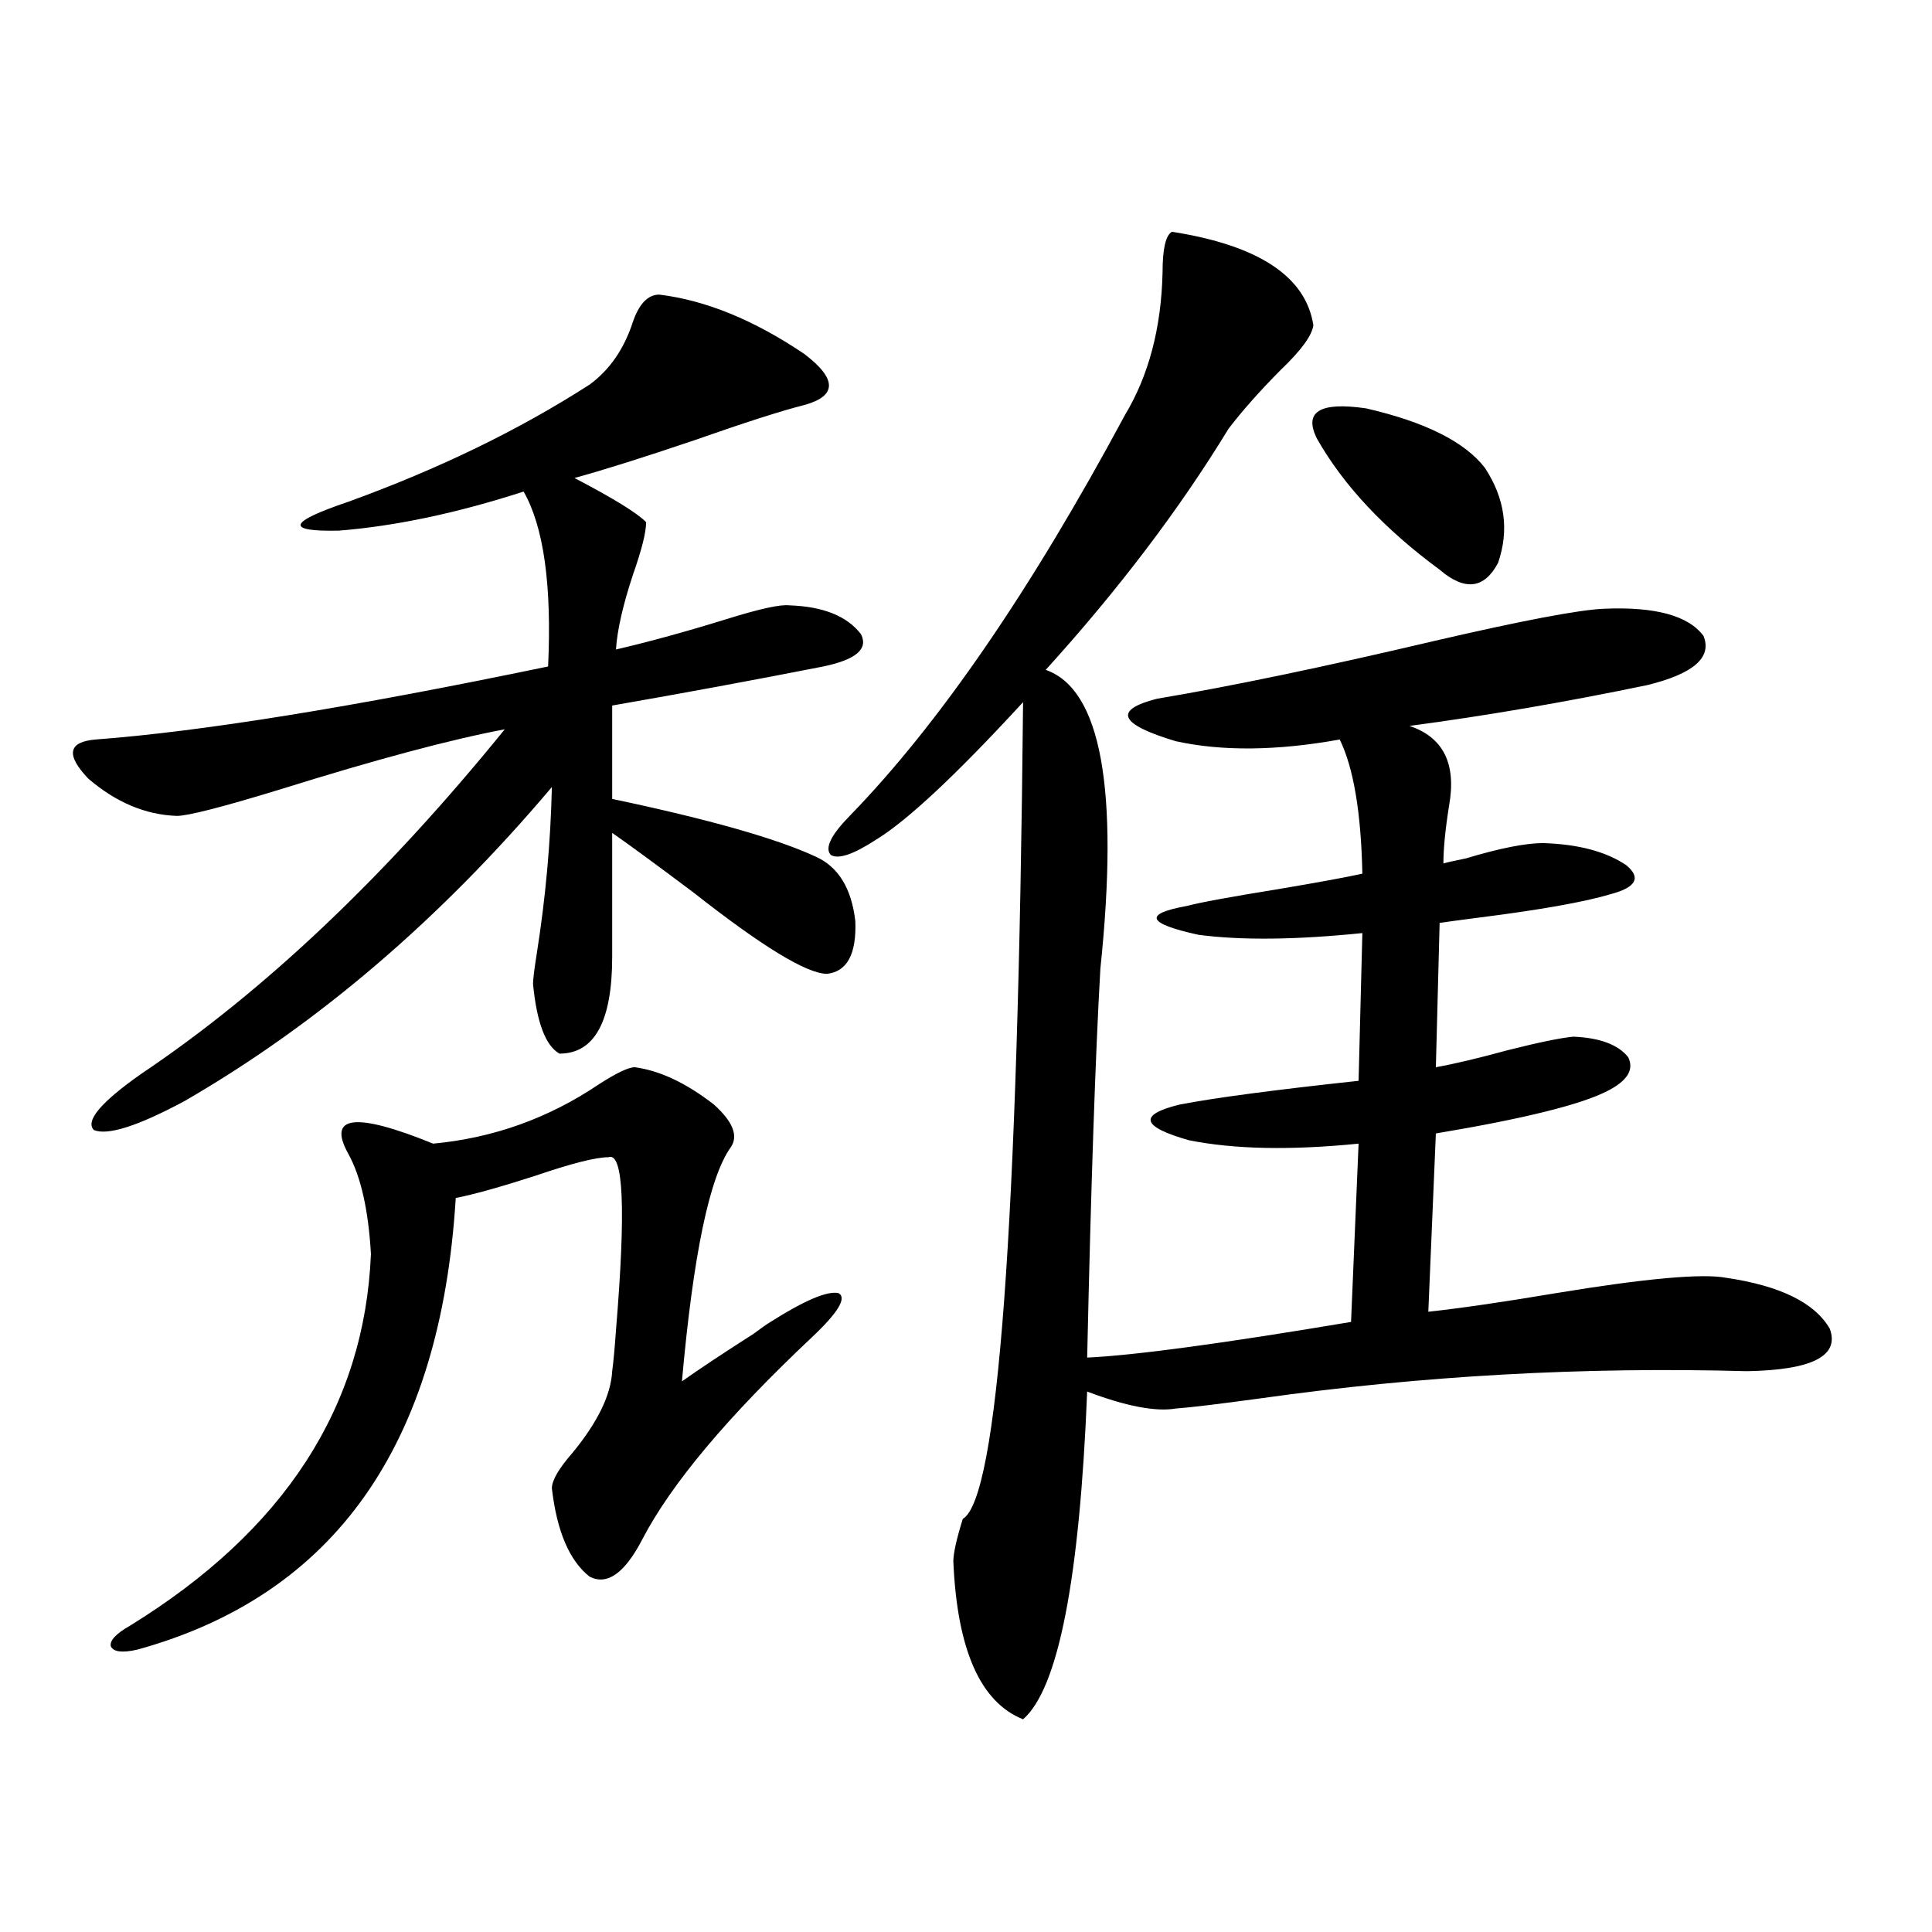 <?xml version="1.0" encoding="utf-8"?>
<!-- Generator: Adobe Illustrator 16.0.0, SVG Export Plug-In . SVG Version: 6.00 Build 0)  -->
<!DOCTYPE svg PUBLIC "-//W3C//DTD SVG 1.1//EN" "http://www.w3.org/Graphics/SVG/1.1/DTD/svg11.dtd">
<svg version="1.1" id="图层_1" xmlns="http://www.w3.org/2000/svg" xmlns:xlink="http://www.w3.org/1999/xlink" x="0px" y="0px"
	 width="1000px" height="1000px" viewBox="0 0 1000 1000" enable-background="new 0 0 1000 1000" xml:space="preserve">
<path d="M341.26,152.488c24.055,2.939,49.1,13.184,75.12,30.762c16.905,12.896,16.905,21.685,0,26.367
	c-11.707,2.939-30.898,9.092-57.56,18.457c-26.021,8.789-46.508,15.244-61.462,19.336c20.152,10.547,32.515,18.169,37.072,22.852
	c0,5.273-2.286,14.365-6.829,27.246c-5.213,15.82-8.14,28.716-8.78,38.672c17.561-4.092,36.737-9.365,57.56-15.82
	c16.905-5.273,27.637-7.607,32.194-7.031c17.561,0.591,29.908,5.576,37.072,14.941c3.902,7.622-2.606,13.184-19.512,16.699
	c-35.776,7.031-72.193,13.774-109.266,20.215v48.34c50.075,10.547,85.196,20.518,105.363,29.883
	c11.707,5.273,18.536,16.411,20.487,33.398c0.641,17.002-4.237,26.079-14.634,27.246c-10.411,0-33.505-14.063-69.267-42.188
	c-19.512-14.639-33.505-24.897-41.95-30.762v64.16c0,33.398-9.115,50.098-27.316,50.098c-7.164-4.092-11.707-16.108-13.658-36.035
	c0-2.334,0.641-7.607,1.951-15.82c4.543-28.701,7.149-57.417,7.805-86.133C227.757,475.926,164.344,530.13,95.412,569.969
	c-24.069,12.896-39.679,17.881-46.828,14.941c-4.558-4.683,3.567-14.351,24.39-29.004
	c63.733-42.764,126.491-102.241,188.288-178.418c-27.972,5.273-66.34,15.532-115.119,30.762
	c-30.578,9.38-48.779,14.063-54.633,14.063c-16.265-0.576-31.554-7.031-45.853-19.336c-11.707-12.305-10.411-19.033,3.902-20.215
	c54.633-4.092,132.68-16.699,234.141-37.793c1.951-42.188-2.286-72.358-12.683-90.527c-34.48,11.138-66.34,17.881-95.607,20.215
	c-27.972,0.591-26.341-4.395,4.878-14.941c46.828-16.987,88.443-37.202,124.875-60.645c10.396-7.607,17.881-18.457,22.438-32.52
	C330.849,157.186,335.406,152.488,341.26,152.488z M378.332,593.699c-11.066,15.244-19.512,55.674-25.365,121.289
	c9.101-6.44,21.463-14.639,37.072-24.609c3.902-2.925,6.829-4.971,8.78-6.152c17.561-11.123,29.268-16.108,35.121-14.941
	c4.543,2.349,0,9.971-13.658,22.852c-43.581,41.021-72.849,75.889-87.803,104.59c-9.115,17.578-18.216,24.033-27.316,19.336
	c-10.411-8.198-16.92-23.428-19.512-45.703c0-4.092,3.567-10.244,10.731-18.457c13.003-15.82,19.832-29.883,20.487-42.188
	c0.641-4.683,1.296-11.714,1.951-21.094c5.198-62.69,3.902-92.573-3.902-89.648c-6.509,0-19.191,3.228-38.048,9.668
	c-18.216,5.864-31.874,9.668-40.975,11.426c-7.805,127.744-62.772,205.664-164.874,233.789c-7.805,1.758-12.362,1.168-13.658-1.758
	c-0.655-2.938,2.592-6.454,9.756-10.547c79.998-49.219,121.613-113.379,124.875-192.48c-1.311-22.852-5.213-40.127-11.707-51.855
	c-11.066-19.912,3.567-21.67,43.901-5.273c31.219-2.925,59.831-13.184,85.852-30.762c9.101-5.85,15.274-8.789,18.536-8.789
	c13.003,1.758,26.661,8.213,40.975,19.336C379.308,580.516,382.234,587.85,378.332,593.699z M606.619,119.969
	c44.877,7.031,69.267,23.154,73.169,48.34c-0.655,5.273-6.188,12.896-16.585,22.852c-11.066,11.138-20.167,21.396-27.316,30.762
	c-25.365,41.611-56.919,83.208-94.632,124.805c28.612,9.971,38.048,61.523,28.292,154.688c-2.606,45.703-4.878,112.803-6.829,201.27
	c24.71-1.167,70.242-7.319,136.582-18.457l3.902-92.285c-35.121,3.516-64.389,2.939-87.803-1.758
	c-24.725-7.031-26.341-13.184-4.878-18.457c18.201-3.516,49.1-7.607,92.681-12.305l1.951-76.465
	c-34.48,3.516-62.772,3.818-84.876,0.879c-26.676-5.85-28.627-10.835-5.854-14.941c6.494-1.758,22.438-4.683,47.804-8.789
	c20.808-3.516,35.121-6.152,42.926-7.91c-0.655-31.641-4.558-54.78-11.707-69.434c-32.529,5.864-60.821,6.152-84.876,0.879
	c-29.268-8.789-32.529-16.108-9.756-21.973c38.368-6.44,86.172-16.396,143.411-29.883c45.518-10.547,74.785-16.108,87.803-16.699
	c26.661-1.167,43.901,3.516,51.706,14.063c4.543,11.138-5.213,19.639-29.268,25.488c-42.285,8.789-83.26,15.82-122.924,21.094
	c17.561,5.864,24.39,19.639,20.487,41.309c-1.951,12.305-2.927,22.275-2.927,29.883c1.951-0.576,5.854-1.455,11.707-2.637
	c17.561-5.273,30.884-7.91,39.999-7.91c18.201,0.591,32.515,4.395,42.926,11.426c7.805,6.455,5.198,11.426-7.805,14.941
	c-13.658,4.106-36.752,8.213-69.267,12.305c-9.115,1.182-15.609,2.061-19.512,2.637l-1.951,74.707
	c9.756-1.758,22.104-4.683,37.072-8.789c16.25-4.092,27.637-6.44,34.146-7.031c13.658,0.591,23.079,4.106,28.292,10.547
	c3.247,6.455-0.335,12.305-10.731,17.578c-13.658,7.031-43.261,14.365-88.778,21.973l-3.902,92.285
	c16.25-1.758,38.368-4.971,66.34-9.668c46.173-7.607,75.44-10.244,87.803-7.91c27.957,4.106,45.853,12.896,53.657,26.367
	c5.198,14.063-9.115,21.396-42.926,21.973c-84.556-2.334-168.456,2.349-251.701,14.063c-21.463,2.939-36.097,4.697-43.901,5.273
	c-10.411,1.758-25.7-1.167-45.853-8.789c-3.902,97.271-14.969,153.809-33.17,169.629c-22.118-8.789-34.146-36.035-36.097-81.738
	c0-4.092,1.616-11.426,4.878-21.973c18.201-10.547,28.612-151.46,31.219-422.754c-34.48,37.505-59.846,61.235-76.096,71.191
	c-11.707,7.622-19.512,10.259-23.414,7.91c-3.262-3.516,0-10.244,9.756-20.215c46.173-47.461,93.656-116.592,142.436-207.422
	c12.348-20.503,18.856-45.112,19.512-73.828C601.741,128.758,603.357,121.727,606.619,119.969z M681.739,227.195
	c-7.164-14.063,1.296-19.336,25.365-15.82c30.563,7.031,51.051,17.29,61.462,30.762c10.396,15.82,12.683,32.231,6.829,49.219
	c-7.164,13.486-17.24,14.653-30.243,3.516C716.525,273.777,695.397,251.229,681.739,227.195z"/>
</svg>
